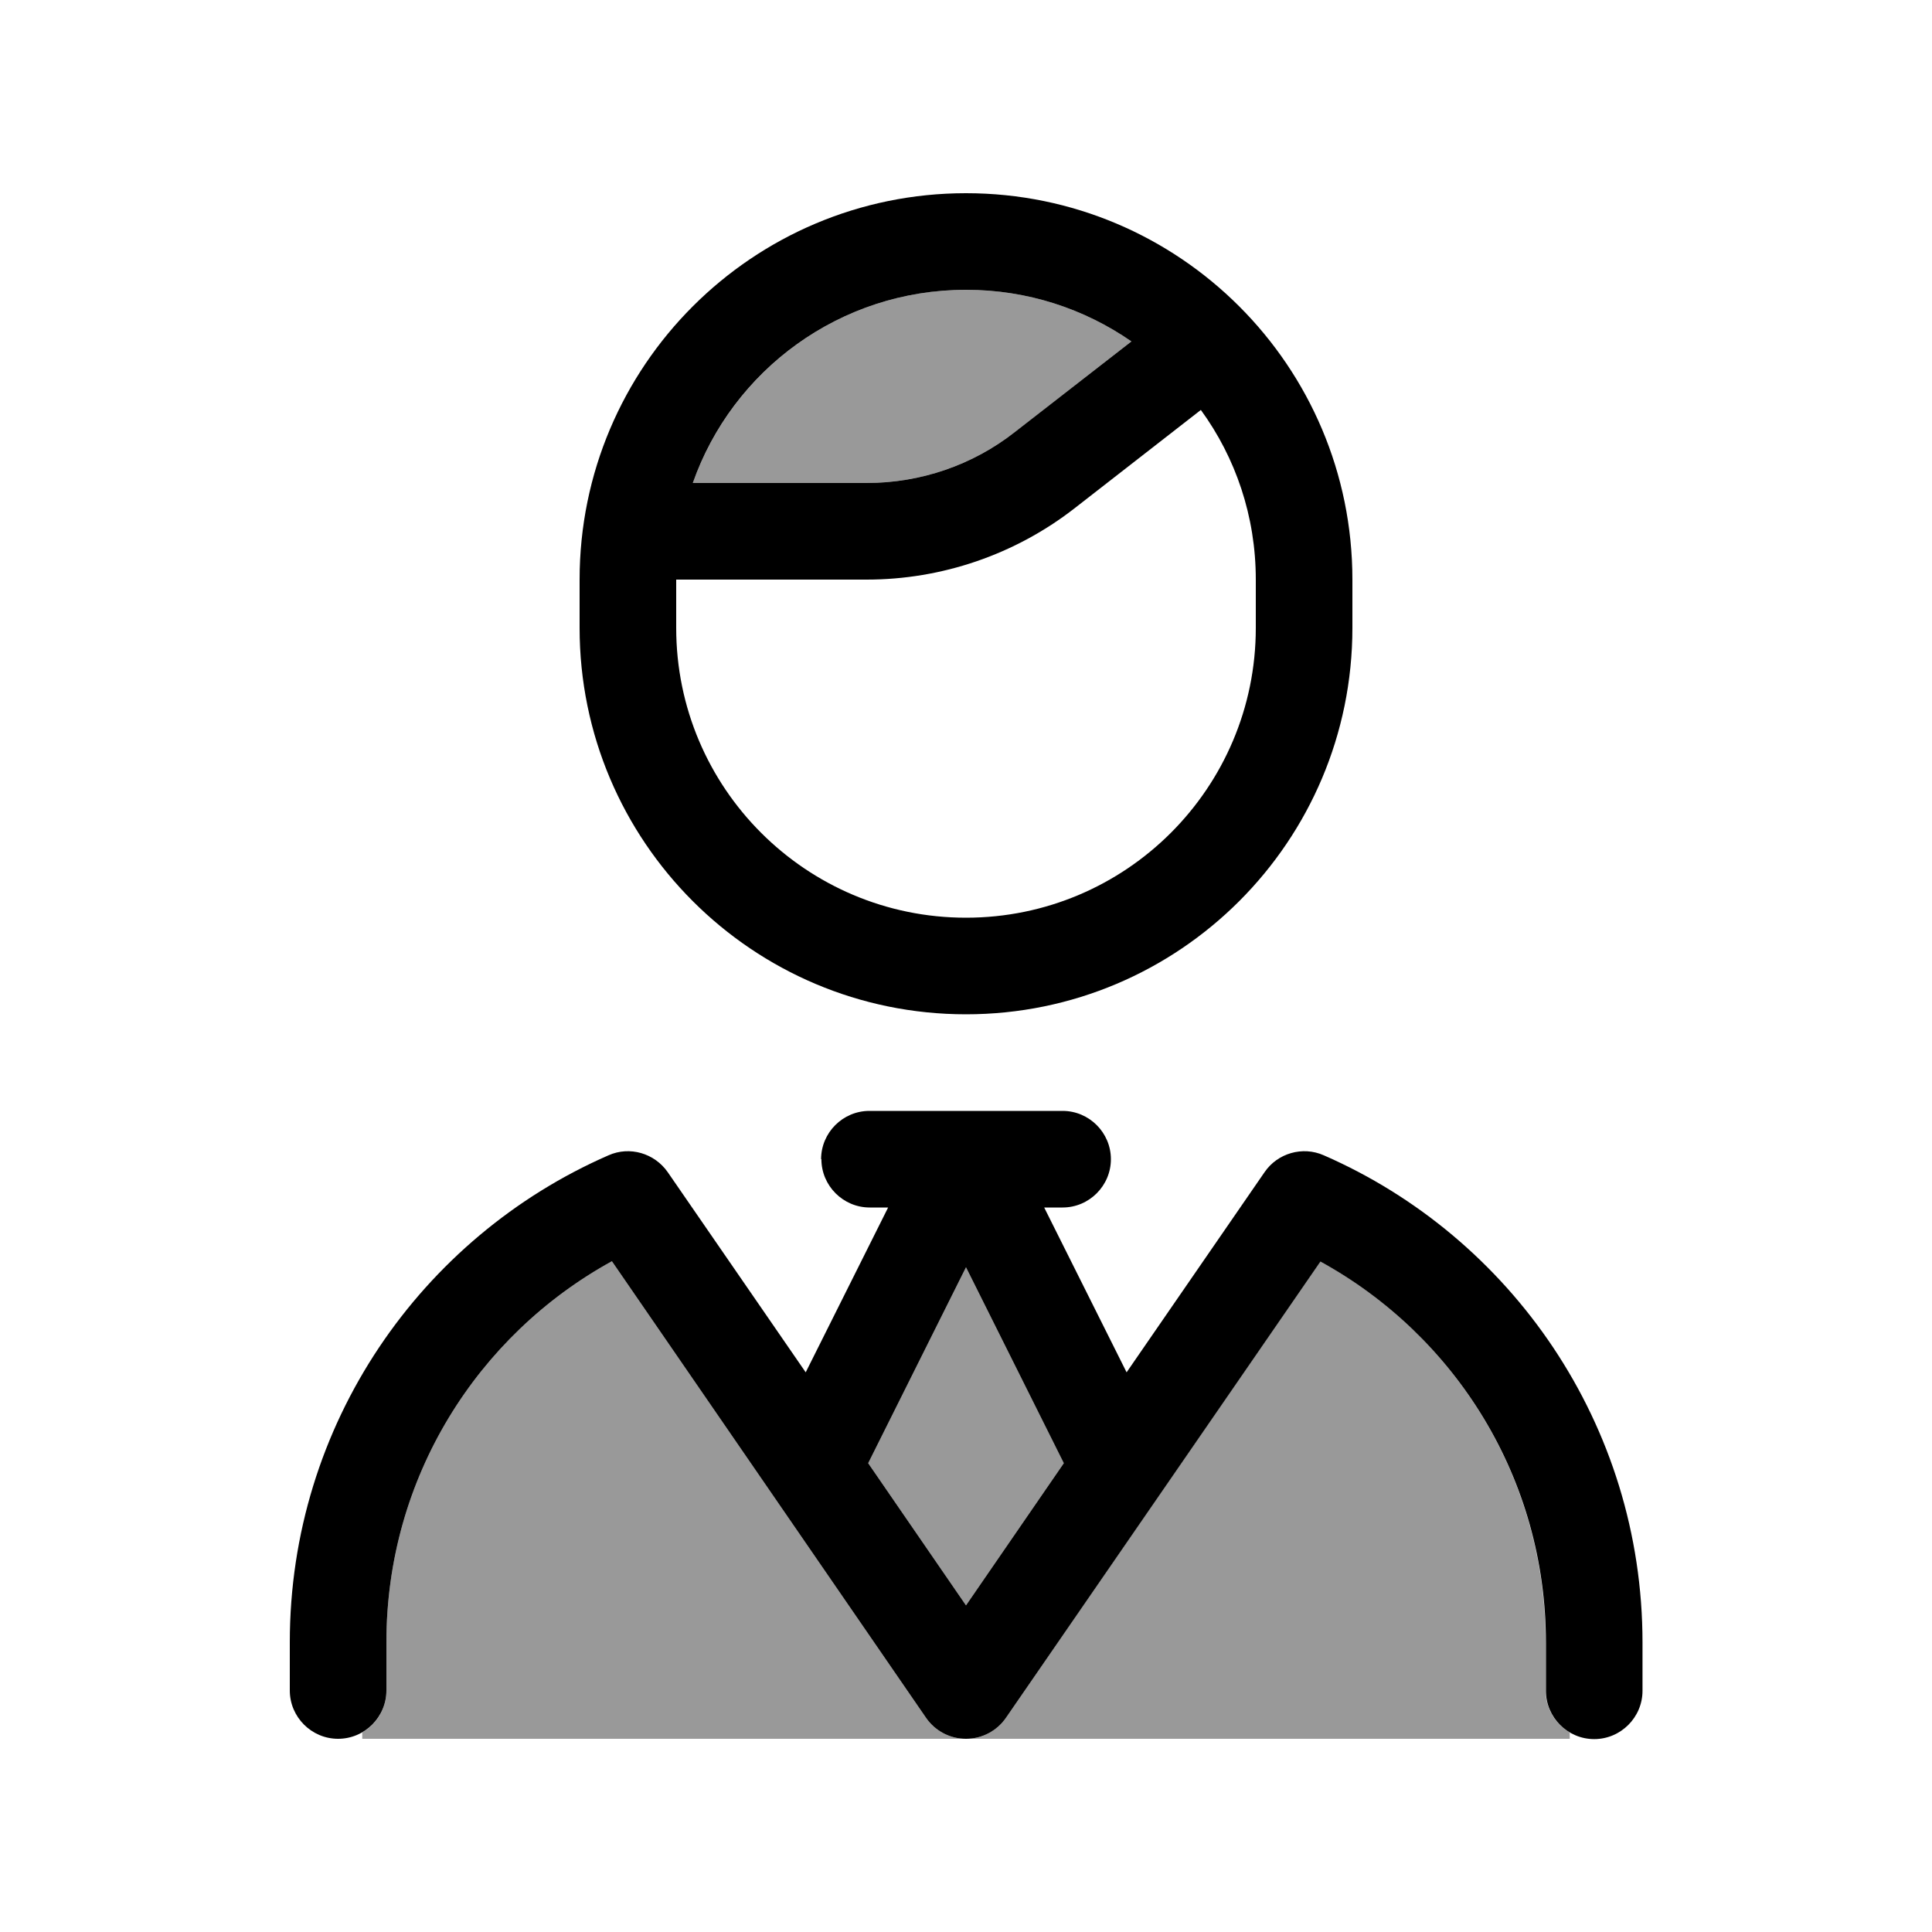 <svg xmlns="http://www.w3.org/2000/svg" viewBox="0 0 640 640"><!--! Font Awesome Pro 7.1.0 by @fontawesome - https://fontawesome.com License - https://fontawesome.com/license (Commercial License) Copyright 2025 Fonticons, Inc. --><path opacity=".4" fill="currentColor" d="M120 573.9C124.8 571.1 128 566 128 560L128 544C128 489.6 158.1 442.3 202.7 417.8L306.8 569.1C309.8 573.4 314.7 576 320 576L120 576L120 573.9zM229.5 160C242.7 122.7 278.2 96 320 96C340.4 96 359.2 102.3 374.8 113.1L336.2 143.1C322.1 154.1 304.9 160 287.1 160L229.5 160zM287.6 484.7L320 419.8L352.4 484.7L320 531.8L287.6 484.7zM320 576C325.3 576 330.2 573.4 333.2 569.1L437.3 417.8C481.9 442.3 512 489.6 512 544L512 560C512 565.9 515.2 571.1 520 573.9L520 576L320 576z"/><path fill="currentColor" d="M416 208L416 192C416 171 409.3 151.6 397.8 135.8L355.8 168.5C336.2 183.7 312 192 287.1 192L224 192L224 208C224 261 267 304 320 304C373 304 416 261 416 208zM320 96C278.2 96 242.6 122.7 229.5 160L287.1 160C304.9 160 322.2 154.1 336.2 143.1L374.8 113.1C359.2 102.3 340.4 96 320 96zM320 64C390.7 64 448 121.3 448 192L448 208C448 278.7 390.7 336 320 336C249.3 336 192 278.7 192 208L192 192C192 121.3 249.3 64 320 64zM272 384C272 375.2 279.2 368 288 368L352 368C360.8 368 368 375.2 368 384C368 392.8 360.8 400 352 400L345.9 400L373.2 454.6L418.9 388.3C423.2 382 431.5 379.6 438.5 382.7C500.6 409.8 544.1 471.9 544.1 544.1L544.1 560.1C544.1 568.9 536.9 576.1 528.1 576.1C519.3 576.1 512.1 568.9 512.1 560.1L512.1 544.1C512.1 489.7 482 442.4 437.4 417.9L333.2 569.1C330.2 573.4 325.3 576 320 576C314.7 576 309.8 573.4 306.8 569.1L202.7 417.8C158.1 442.3 128 489.6 128 544L128 560C128 568.8 120.8 576 112 576C103.2 576 96 568.8 96 560L96 544C96 471.8 139.5 409.8 201.6 382.7C208.6 379.6 216.8 382 221.2 388.3L266.9 454.6L294.2 400L288.1 400C279.3 400 272.1 392.8 272.1 384zM320 531.8L352.4 484.7L320 419.8L287.6 484.7L320 531.8z"/></svg>